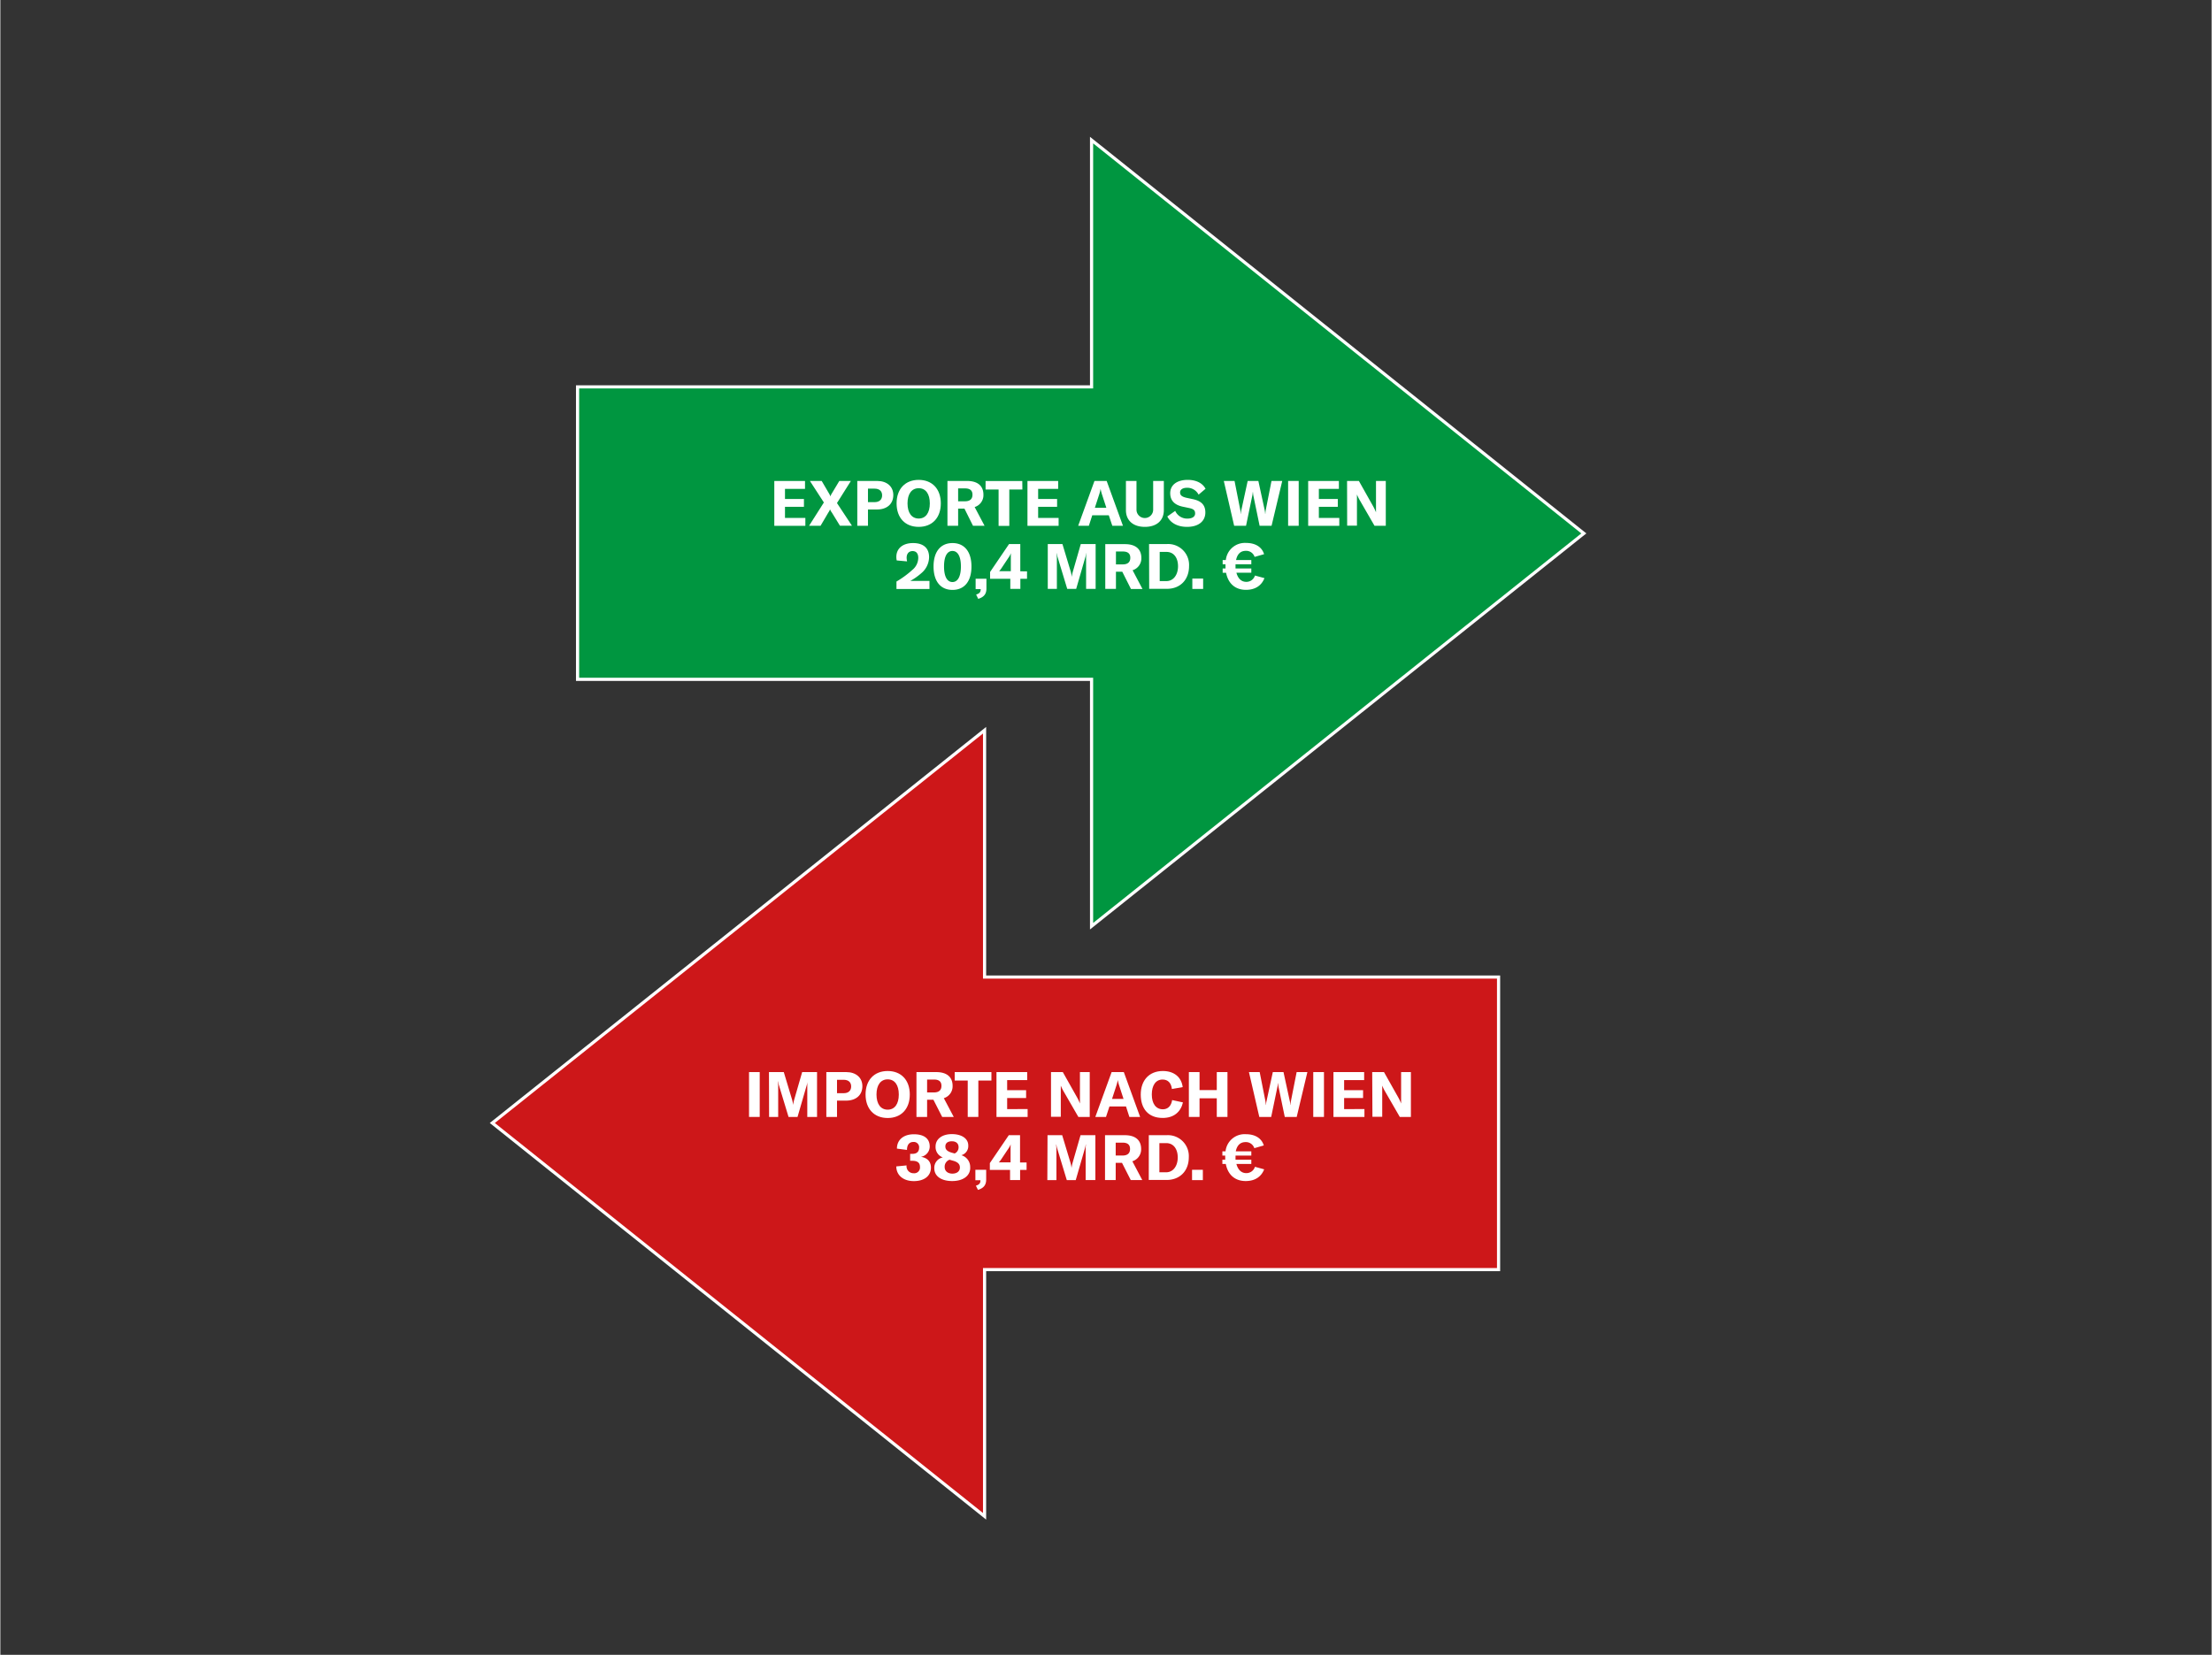 <?xml version="1.0"?>
<svg xmlns="http://www.w3.org/2000/svg" xmlns:xlink="http://www.w3.org/1999/xlink" id="Ebene_1" data-name="Ebene 1" viewBox="0 0 700 524" width="600" height="449"><rect x="0" y="0" width="700" height="524" fill="#333333" stroke="none"/><defs><style>.cls-1{fill:none;}.cls-2{fill:#cd1719;}.cls-3{clip-path:url(#clip-path);}.cls-4{fill:#fff;}.cls-5{fill:#009640;}</style><clipPath id="clip-path"><rect class="cls-1" x="154.13" y="42.28" width="366.73" height="439.93"/></clipPath></defs><polygon class="cls-2" points="155.73 355.59 311.56 480.13 311.56 402 474.27 402 474.27 309.38 311.56 309.38 311.56 231.22 155.73 355.59"/><g class="cls-3"><path class="cls-4" d="M312.06,481.17,154.93,355.59,312.06,230.18v78.7H474.77v93.63H312.06ZM156.53,355.59l154.53,123.5V401.51H473.77V309.88H311.06V232.26Z"/></g><polygon class="cls-5" points="501.26 168.9 345.43 44.36 345.43 122.48 182.72 122.48 182.72 215.11 345.43 215.11 345.43 293.27 501.26 168.9"/><g class="cls-3"><path class="cls-4" d="M344.93,294.31v-78.7H182.22V122H344.93V43.32L502.06,168.9Zm-161.71-79.7H345.93v77.63L500.46,168.9,345.93,45.4V123H183.22Z"/></g><path class="cls-4" d="M254.83,164v2.5H245v-14.2h9.72v2.5h-6.34V158h6v2.48h-6V164Z"/><path class="cls-4" d="M260.69,159.11l-4.42-6.82H260l2.34,4a4.08,4.08,0,0,1,.42.9h0a3.69,3.69,0,0,1,.42-.9l2.4-4h3.66l-4.4,7,4.74,7.18h-3.8l-2.58-4.2a3.82,3.82,0,0,1-.56-1h0a3.79,3.79,0,0,1-.52,1l-2.48,4.22H256Z"/><path class="cls-4" d="M282.67,156.75c0,2.82-2,4.58-5.18,4.58h-2.84v5.16h-3.38v-14.2h6.3C280.65,152.29,282.67,154.05,282.67,156.75Zm-3.54.1c0-1.34-.86-2.12-2.38-2.12h-2.1V159h2.1C278.25,159,279.13,158.19,279.13,156.85Z"/><path class="cls-4" d="M283.71,159.39c0-4.58,2.74-7.44,7-7.44s7,2.86,7,7.44-2.74,7.44-7,7.44S283.71,164,283.71,159.39Zm10.52,0c0-3-1.3-4.8-3.52-4.8s-3.54,1.8-3.54,4.8,1.32,4.8,3.54,4.8S294.23,162.39,294.23,159.39Z"/><path class="cls-4" d="M305.19,161.05h-2v5.44h-3.38v-14.2H306c3.6,0,5.2,1.76,5.2,4.36a3.93,3.93,0,0,1-2.78,3.9l3.14,5.94h-3.66Zm-2-2.32h2.18c1.64,0,2.36-.8,2.36-2.08s-.7-2-2.36-2h-2.18Z"/><path class="cls-4" d="M323.53,155h-4.14v11.52H316V155h-4.12v-2.68h11.62Z"/><path class="cls-4" d="M335,164v2.5h-9.86v-14.2h9.72v2.5h-6.34V158h6v2.48h-6V164Z"/><path class="cls-4" d="M350.89,163.17h-5.24l-1.08,3.32h-3.38l5.16-14.2h3.86l5.16,14.2H352Zm-.78-2.38-1.3-4a12.51,12.51,0,0,1-.52-2h0a12.51,12.51,0,0,1-.52,2l-1.3,4Z"/><path class="cls-4" d="M359.65,152.29v9.1a2.64,2.64,0,1,0,5.28,0v-9.1h3.38v9.24c0,3.24-2.24,5.3-6,5.3s-6-2.06-6-5.3v-9.24Z"/><path class="cls-4" d="M369.41,163.53l2.5-1.76a4.11,4.11,0,0,0,3.86,2.44c1.36,0,2.44-.5,2.44-1.62s-.62-1.46-2.06-1.76l-1.9-.4c-2.48-.54-3.92-1.88-3.92-4.26,0-2.6,2.12-4.22,5.54-4.22,2.52,0,4.64.92,5.64,2.82l-2.2,1.86a4,4,0,0,0-3.66-2.18c-1.34,0-2.2.56-2.2,1.46s.56,1.38,2.06,1.72l2.06.44c2.52.56,3.88,1.76,3.88,4.2,0,2.7-2.08,4.56-5.8,4.56C372.59,166.83,370.39,165.53,369.41,163.53Z"/><path class="cls-4" d="M387.29,152.29h3.4l1.82,9.22a8.74,8.74,0,0,1,.12,1.18h.06a6.64,6.64,0,0,1,.16-1.18l2-9.22h3.38l2,9.22a6.64,6.64,0,0,1,.16,1.18h.06a8.74,8.74,0,0,1,.12-1.18l1.82-9.22h3.4l-3.38,14.2h-3.78l-2-9.64a8,8,0,0,1-.1-1h-.08a7.83,7.83,0,0,1-.12,1l-2,9.64h-3.76Z"/><path class="cls-4" d="M407.65,166.49v-14.2H411v14.2Z"/><path class="cls-4" d="M423.85,164v2.5H414v-14.2h9.72v2.5h-6.34V158h6v2.48h-6V164Z"/><path class="cls-4" d="M426.31,152.29h3.74l4.56,8.1a14.78,14.78,0,0,1,.86,1.84h0c0-.56,0-1.14,0-1.82v-8.12h3.1v14.2H435l-4.72-8.18a13.49,13.49,0,0,1-.84-1.74h0c0,.58,0,1.18,0,1.88v8h-3.1Z"/><path class="cls-4" d="M283.67,184.14a30,30,0,0,0,5-3.66,5,5,0,0,0,1.9-3.82c0-1.4-.64-2.16-1.8-2.16s-1.88.8-1.88,2.12a6.75,6.75,0,0,0,.14,1.14l-3.28-.3a5.44,5.44,0,0,1-.12-1.1c0-2.68,2-4.4,5.3-4.4s5.07,1.62,5.07,4.46a6.77,6.77,0,0,1-2.49,5.1,19.28,19.28,0,0,1-3.46,2.42h6.07v2.56H283.67Zm11.74-4.76c0-4.68,2.22-7.42,6-7.42s6,2.74,6,7.42-2.22,7.41-6,7.41S295.41,184.06,295.41,179.38Zm8.66,0c0-3.2-1-4.92-2.68-4.92s-2.66,1.72-2.66,4.92,1,4.92,2.66,4.92S304.07,182.58,304.07,179.38Zm4.82,8.89c1.16-.38,1.44-.84,1.44-1.73v0h-1.6v-3.28h3.42v3.1c0,1.65-.72,2.69-2.6,3.27Zm14-5v3.2h-3.18v-3.2h-6.4v-2.16l6-8.84h3.56v8.64H325v2.36Zm-3-8.06h0a6.64,6.64,0,0,1-.8,1.44l-2,3a9,9,0,0,1-.92,1.22h3.7v-4.12C319.87,176.08,319.87,175.74,319.91,175.24Zm11.68-2.94h4.64l2.62,8.7a10,10,0,0,1,.34,1.72h0a11,11,0,0,1,.36-1.76l2.49-8.66h4.7v14.2H343.7v-9.68a14.29,14.29,0,0,1,.08-1.6h-.06a8.08,8.08,0,0,1-.3,1.38l-2.86,9.9h-2.83l-3-9.9a6.64,6.64,0,0,1-.3-1.36h-.06c0,.48.08,1,.08,1.58v9.68h-2.88Zm23.58,8.76h-2v5.44h-3.38V172.3H356c3.59,0,5.19,1.76,5.19,4.36a3.93,3.93,0,0,1-2.77,3.9l3.13,5.94h-3.65Zm-2-2.32h2.18c1.64,0,2.36-.8,2.36-2.08s-.7-2-2.36-2h-2.18Zm10.48-6.44h5.66a6.62,6.62,0,0,1,7,7c0,4.26-2.76,7.18-7,7.18h-5.62ZM369.09,184c2.4,0,3.71-2.16,3.71-4.7s-1.23-4.54-3.67-4.54H367V184Zm11.66,2.48h-3.42v-3.28h3.42Zm19.41-3.42c-.92,2.36-2.92,3.71-5.85,3.71-3.48,0-5.66-2.09-6.3-5.41h-1.08V180h.9c0-.26,0-.54,0-.82a4.18,4.18,0,0,1,0-.5h-.9v-1.34h1a6.07,6.07,0,0,1,6.44-5.42c2.93,0,5,1.3,5.67,3.56l-3,.86a2.78,2.78,0,0,0-2.77-1.92c-1.66,0-2.7,1-3.1,2.92H396v1.34h-5v.48c0,.3,0,.58,0,.84H396v1.34h-4.72c.48,1.82,1.56,2.9,3.12,2.9a2.82,2.82,0,0,0,2.75-2Z"/><path class="cls-4" d="M237,353.67v-14.2h3.38v14.2Z"/><path class="cls-4" d="M243.31,339.47H248l2.62,8.7a10,10,0,0,1,.34,1.72h0a11,11,0,0,1,.36-1.76l2.5-8.66h4.71v14.2h-3.09V344c0-.54,0-1.06.08-1.6h0a8.08,8.08,0,0,1-.3,1.38l-2.87,9.9h-2.84l-3-9.9a6.64,6.64,0,0,1-.3-1.36h-.06c0,.48.08,1,.08,1.58v9.68h-2.88Z"/><path class="cls-4" d="M272.88,343.93c0,2.82-2,4.58-5.19,4.58h-2.84v5.16h-3.38v-14.2h6.3C270.85,339.47,272.88,341.23,272.88,343.93Zm-3.55.1c0-1.34-.86-2.12-2.38-2.12h-2.1v4.24H267C268.45,346.15,269.33,345.37,269.33,344Z"/><path class="cls-4" d="M273.89,346.57c0-4.58,2.74-7.44,7-7.44s7,2.86,7,7.44-2.74,7.44-7,7.44S273.89,351.13,273.89,346.57Zm10.52,0c0-3-1.3-4.8-3.52-4.8s-3.54,1.8-3.54,4.8,1.32,4.8,3.54,4.8S284.41,349.57,284.41,346.57Z"/><path class="cls-4" d="M295.37,348.23h-2v5.44H290v-14.2h6.24c3.6,0,5.2,1.76,5.2,4.36a3.93,3.93,0,0,1-2.78,3.9l3.14,5.94h-3.66Zm-2-2.32h2.18c1.64,0,2.36-.8,2.36-2.08s-.7-2-2.36-2h-2.18Z"/><path class="cls-4" d="M313.73,342.15h-4.14v11.52h-3.36V342.15h-4.12v-2.68h11.62Z"/><path class="cls-4" d="M325.19,351.17v2.5h-9.86v-14.2h9.72V342h-6.34v3.2h6v2.48h-6v3.52Z"/><path class="cls-4" d="M332.59,339.47h3.74l4.56,8.1a14.78,14.78,0,0,1,.86,1.84h0c0-.56,0-1.14,0-1.82v-8.12h3.1v14.2h-3.6l-4.72-8.18a13.49,13.49,0,0,1-.84-1.74h0c0,.58,0,1.18,0,1.88v8h-3.1Z"/><path class="cls-4" d="M356.33,350.35h-5.24L350,353.67h-3.38l5.16-14.2h3.86l5.16,14.2h-3.4Zm-.78-2.38-1.3-4a12.51,12.51,0,0,1-.52-2h0a12.51,12.51,0,0,1-.52,2l-1.3,4Z"/><path class="cls-4" d="M361,346.59c0-4.48,2.64-7.46,7-7.46,3.62,0,5.9,2,6.28,5.1l-3.42.6c-.2-1.88-1.24-3-2.94-3-2.16,0-3.42,1.82-3.42,4.72s1.28,4.7,3.52,4.7c1.58,0,2.64-1.08,2.92-2.92l3.42.74c-.68,3-2.88,4.92-6.4,4.92C363.41,354,361,351.07,361,346.59Z"/><path class="cls-4" d="M388.45,353.67h-3.38v-5.9h-5.46v5.9h-3.38v-14.2h3.38v5.7h5.46v-5.7h3.38Z"/><path class="cls-4" d="M395.25,339.47h3.4l1.82,9.22a8.74,8.74,0,0,1,.12,1.18h.06a6.64,6.64,0,0,1,.16-1.18l2-9.22h3.38l2,9.22a6.64,6.64,0,0,1,.16,1.18h.06a8.74,8.74,0,0,1,.12-1.18l1.82-9.22h3.4l-3.38,14.2h-3.78l-2-9.64a8,8,0,0,1-.1-1h-.08a7.83,7.83,0,0,1-.12,1l-2,9.64h-3.76Z"/><path class="cls-4" d="M415.61,353.67v-14.2H419v14.2Z"/><path class="cls-4" d="M431.81,351.17v2.5H422v-14.2h9.72V342h-6.34v3.2h6v2.48h-6v3.52Z"/><path class="cls-4" d="M434.27,339.47H438l4.56,8.1a14.78,14.78,0,0,1,.86,1.84h0c0-.56,0-1.14,0-1.82v-8.12h3.1v14.2H443l-4.72-8.18a13.49,13.49,0,0,1-.84-1.74h0c0,.58,0,1.18,0,1.88v8h-3.1Z"/><path class="cls-4" d="M283.61,369.34l3.26-.32a2.2,2.2,0,0,0,2.24,2.48,1.81,1.81,0,0,0,2-2c0-1.28-.76-1.94-2.4-1.94H288v-2.2h.72c1.4,0,2.12-.72,2.12-1.94a1.67,1.67,0,0,0-1.84-1.82c-1.3,0-2,.94-2,2.52l-3.18-.42c0-2.78,2.08-4.54,5.38-4.54s5,1.44,5,3.88a3.33,3.33,0,0,1-2.77,3.26c2,.32,3.15,1.48,3.15,3.42,0,2.64-2.11,4.27-5.41,4.27S283.65,372.18,283.61,369.34Zm23.41.42c0,2.56-2.25,4.21-5.71,4.21s-5.66-1.55-5.66-4a3.33,3.33,0,0,1,2.7-3.48,3.48,3.48,0,0,1-2.3-3.46c0-2.36,2.06-3.92,5.16-3.92s5.19,1.4,5.19,3.6a3,3,0,0,1-2.19,3.08A3.87,3.87,0,0,1,307,369.76Zm-3.27-.08c0-1.06-.66-1.74-2.22-2.16l-1.06-.3a2.34,2.34,0,0,0-1.54,2.34c0,1.26,1,2.06,2.44,2.06S303.75,370.88,303.75,369.68Zm-4.6-6.64c0,1,.66,1.58,2.2,2l.74.2a2.1,2.1,0,0,0,1.24-2c0-1.16-.78-1.86-2.12-1.86S299.15,362,299.15,363Zm9.66,12.41c1.16-.38,1.44-.84,1.44-1.73v0h-1.6V370.4h3.42v3.1c0,1.65-.72,2.69-2.6,3.27Zm14-5v3.2h-3.18v-3.2h-6.4v-2.16l6-8.84h3.56v8.64h2.07v2.36Zm-3-8.06h0a6.64,6.64,0,0,1-.8,1.44l-2,3a9,9,0,0,1-.92,1.22h3.7V364C319.79,363.26,319.79,362.92,319.83,362.42Zm11.68-2.94h4.64l2.62,8.7a10,10,0,0,1,.34,1.72h0a11,11,0,0,1,.36-1.76l2.49-8.66h4.7v14.2h-3.08V364a14.29,14.29,0,0,1,.08-1.6h-.06a8.08,8.08,0,0,1-.3,1.38l-2.86,9.9h-2.83l-3-9.9a6.64,6.64,0,0,1-.3-1.36h-.06c0,.48.08,1,.08,1.58v9.68h-2.88Zm23.58,8.76h-2v5.44h-3.38v-14.2h6.24c3.59,0,5.19,1.76,5.19,4.36a3.93,3.93,0,0,1-2.78,3.9l3.14,5.94h-3.65Zm-2-2.32h2.18c1.64,0,2.36-.8,2.36-2.08s-.7-2-2.36-2h-2.18Zm10.48-6.44h5.66a6.62,6.62,0,0,1,7,7c0,4.26-2.76,7.18-7.05,7.18h-5.62ZM369,371.2c2.4,0,3.71-2.16,3.71-4.7s-1.23-4.54-3.67-4.54h-2.14v9.24Zm11.66,2.48h-3.42V370.4h3.42Zm19.41-3.42c-.92,2.36-2.92,3.71-5.85,3.71-3.48,0-5.66-2.09-6.3-5.41h-1.08v-1.34h.9c0-.26,0-.54,0-.82a4.18,4.18,0,0,1,0-.5h-.9v-1.34h1a6.07,6.07,0,0,1,6.44-5.42c2.93,0,5,1.3,5.67,3.56l-3,.86a2.79,2.79,0,0,0-2.77-1.92c-1.66,0-2.7,1-3.1,2.92H396v1.34h-5v.48c0,.3,0,.58,0,.84H396v1.34h-4.72c.48,1.82,1.56,2.9,3.12,2.9a2.83,2.83,0,0,0,2.75-2Z"/></svg>
